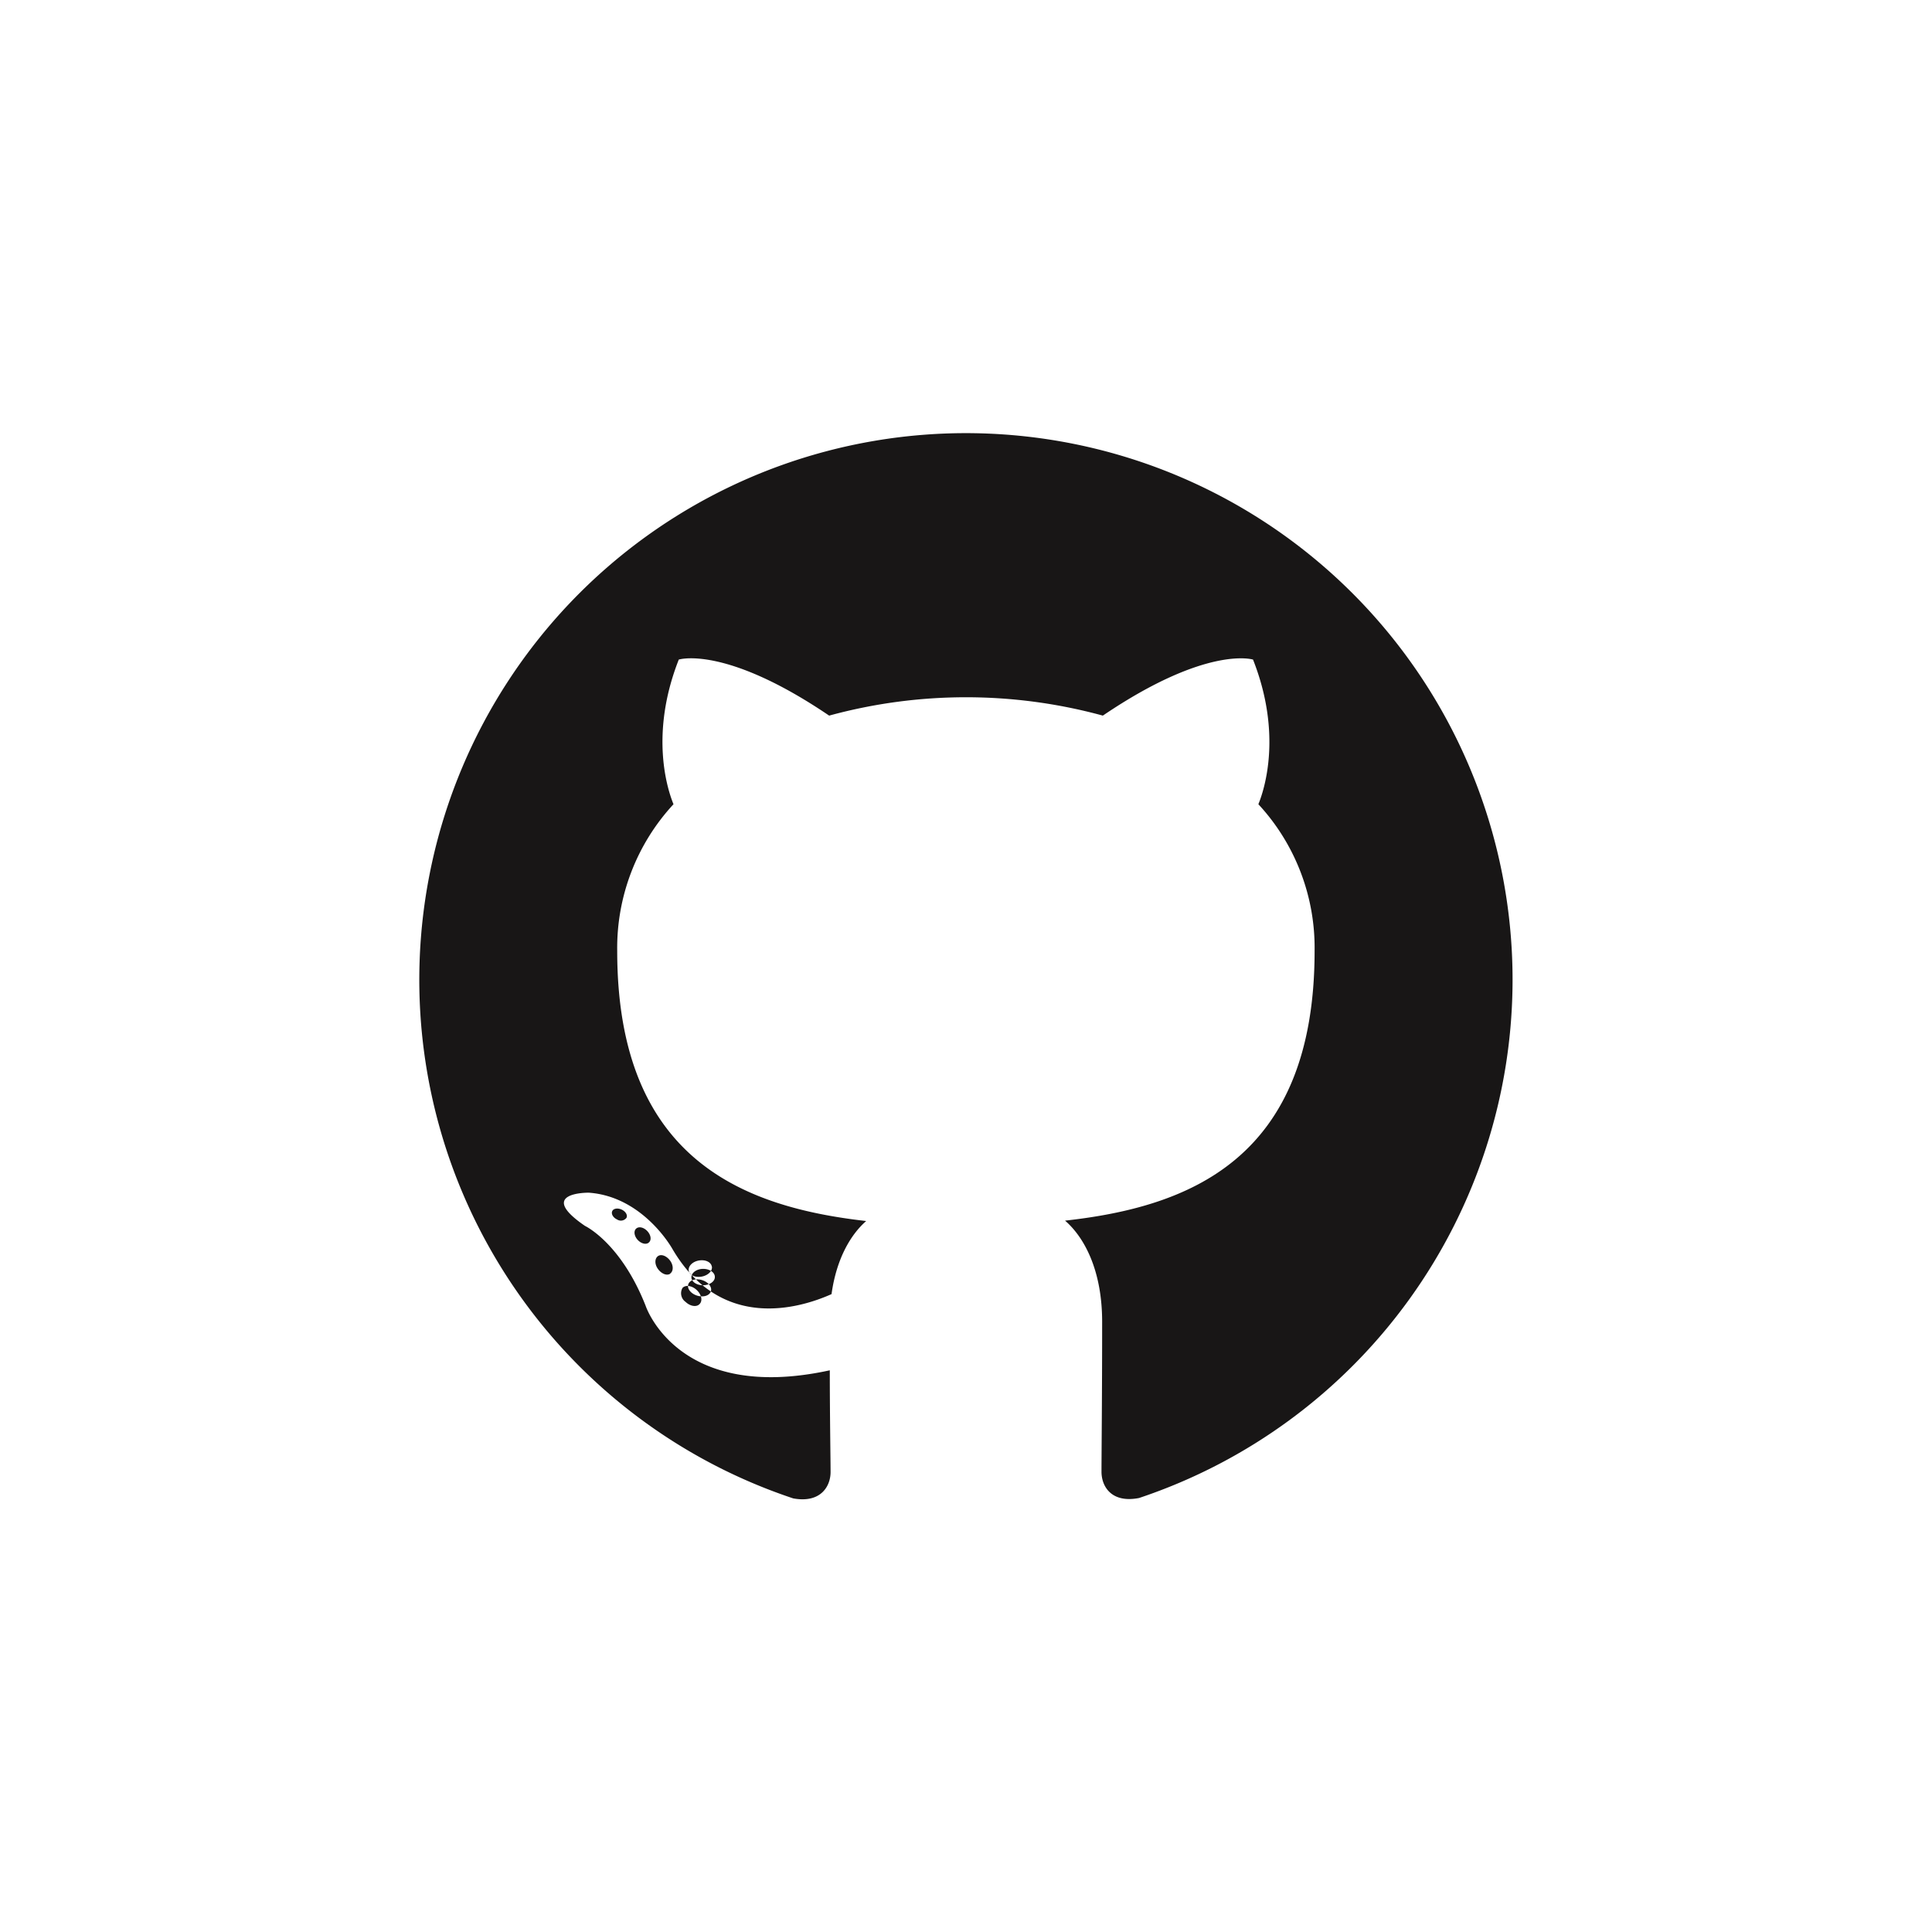 <svg id="bb55a8ea-0295-4ce8-826f-771acf95c490" data-name="Logos" xmlns="http://www.w3.org/2000/svg" viewBox="0 0 300 300"><defs><style>.b43ac675-21ee-46a6-9716-03752e3d00e2{fill:#181616;fill-rule:evenodd;}</style></defs><title>techservicelogo_</title><path id="b3f1b1d7-ba54-45a8-acf7-617a44a94f2d" data-name="colorgroup1" class="b43ac675-21ee-46a6-9716-03752e3d00e2" d="M234.87,152.1a84.87,84.87,0,0,1-58,80.51c-4.3.84-5.83-1.81-5.83-4.07,0-2.79.1-11.93.1-23.29,0-7.92-2.72-13.08-5.76-15.71,18.9-2.1,38.75-9.28,38.75-41.88a32.81,32.81,0,0,0-8.73-22.78c.88-2.14,3.78-10.77-.83-22.46,0,0-7.12-2.28-23.32,8.7a80.65,80.65,0,0,0-42.5,0c-16.22-11-23.35-8.7-23.35-8.7-4.6,11.69-1.7,20.32-.82,22.46a32.86,32.86,0,0,0-8.74,22.78c0,32.52,19.81,39.8,38.66,41.94-2.42,2.12-4.62,5.87-5.38,11.35-4.85,2.17-17.13,5.92-24.7-7,0,0-4.49-8.15-13-8.75,0,0-8.28-.11-.58,5.16,0,0,5.56,2.61,9.42,12.42,0,0,5,15.15,28.59,10,0,7.09.12,13.78.12,15.8,0,2.24-1.56,4.87-5.8,4.09a84.88,84.88,0,1,1,111.7-80.53Zm-137.59,37c.21-.42-.14-1-.76-1.28s-1.28-.17-1.46.26.15,1,.76,1.28a1.08,1.08,0,0,0,1.46-.26Zm-1-.78,4.48,4.61c.43-.38.32-1.16-.24-1.76s-1.32-.77-1.74-.39-.3,1.17.25,1.76,1.33.77,1.73.39ZM99.9,192m4.16,5.76c.53-.37.53-1.27,0-2s-1.37-1.08-1.89-.71-.54,1.26,0,2,1.38,1.09,1.9.73Zm0,0,4.58,4.72c.5-.51.28-1.48-.46-2.17s-1.73-.83-2.2-.32a1.64,1.64,0,0,0,.48,2.17c.73.7,1.72.84,2.18.32Zm0,0,6.33,2.74c.2-.67-.43-1.44-1.39-1.73s-1.93,0-2.13.68.44,1.45,1.4,1.74,1.91,0,2.12-.69Zm0,0,6.94.51c0-.69-.82-1.25-1.83-1.24s-1.81.6-1.81,1.3.83,1.26,1.84,1.24,1.83-.6,1.8-1.3Zm0,0,6.47-1.1c-.13-.69-1-1.1-2-.93s-1.7.89-1.58,1.59,1,1.09,2,.91,1.71-.88,1.59-1.57Zm0,0"/></svg>